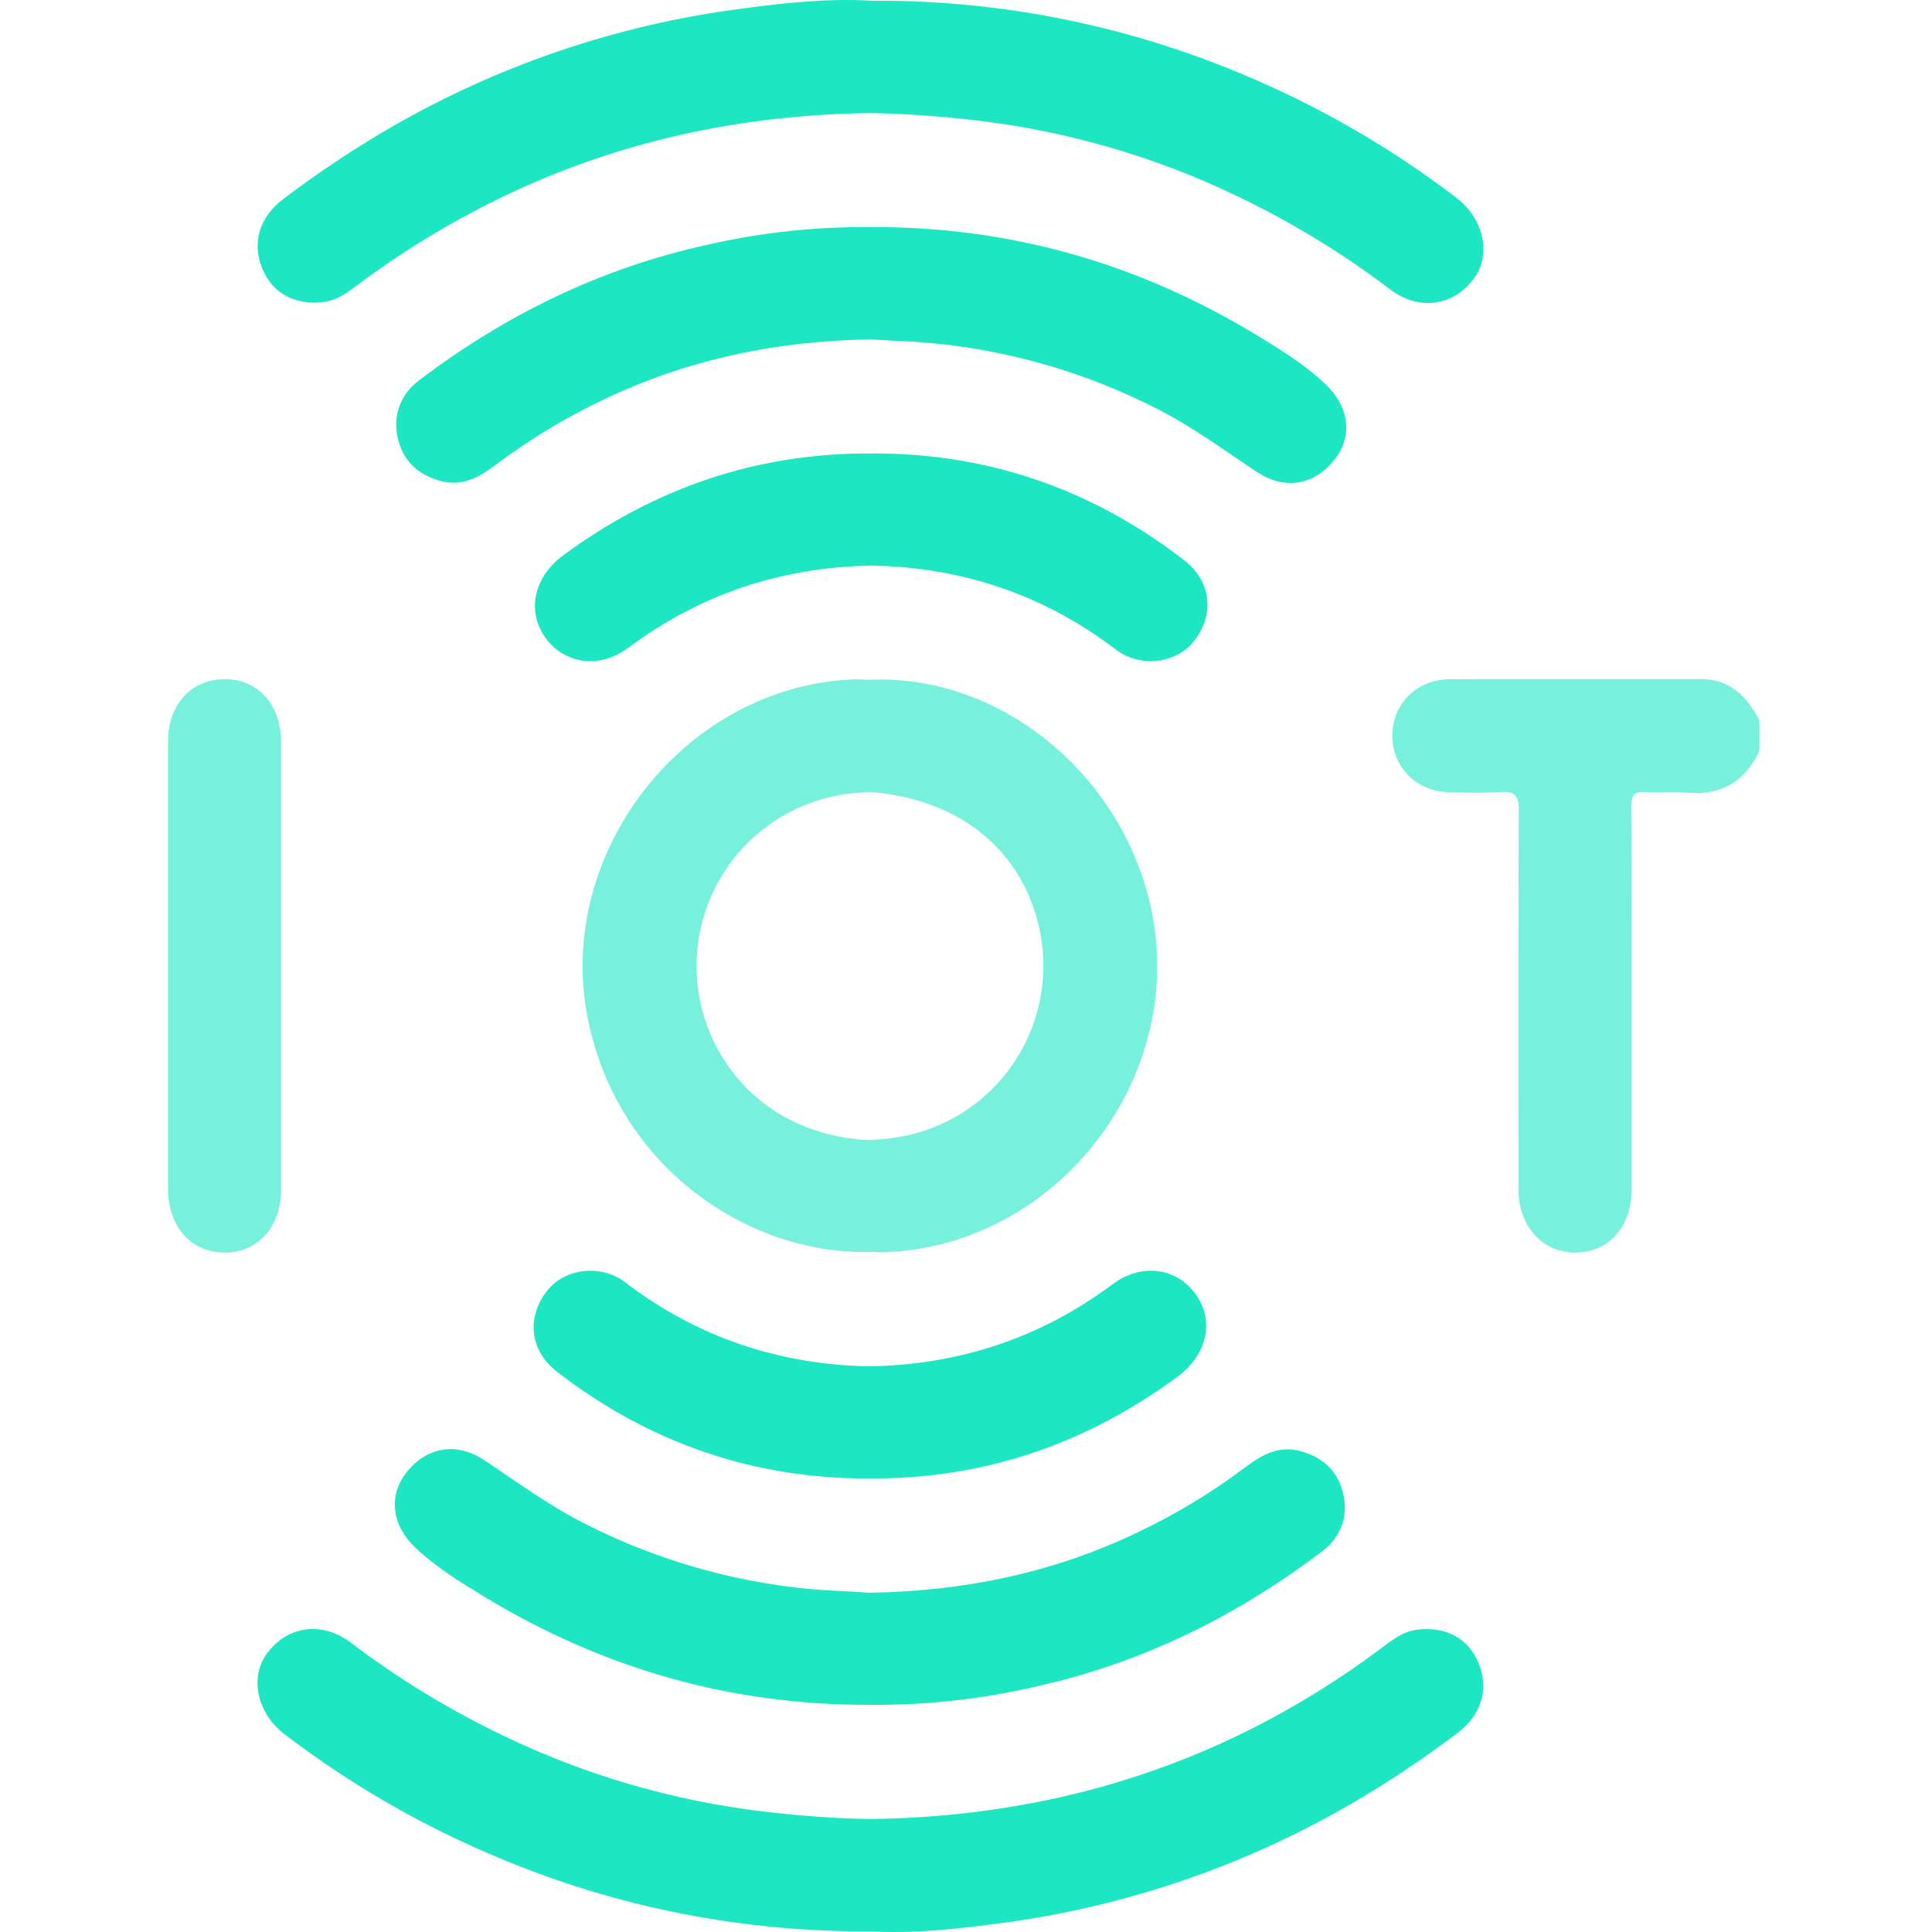 <?xml version="1.0" encoding="UTF-8"?> <svg xmlns="http://www.w3.org/2000/svg" width="46" height="46" viewBox="0 0 46 46" fill="none"><path d="M41.892 17.158V17.878C41.532 18.653 40.923 18.959 40.091 18.869C39.795 18.839 39.491 18.882 39.191 18.859C38.913 18.837 38.837 18.929 38.839 19.208C38.853 20.75 38.846 22.292 38.846 23.835C38.846 25.331 38.846 26.828 38.846 28.326C38.846 29.211 38.305 29.812 37.524 29.823C36.742 29.834 36.155 29.211 36.154 28.318C36.154 25.309 36.146 22.299 36.162 19.29C36.162 18.925 36.054 18.834 35.712 18.858C35.311 18.886 34.902 18.872 34.501 18.863C33.73 18.843 33.158 18.274 33.15 17.529C33.144 16.765 33.722 16.178 34.517 16.172C36.507 16.164 38.498 16.172 40.488 16.168C41.2 16.166 41.596 16.585 41.892 17.158Z" fill="#1DE7C4" fill-opacity="0.6"></path><path d="M27.389 21.549C26.669 18.374 23.765 16.046 20.705 16.185C20.585 16.185 20.467 16.171 20.345 16.175C16.317 16.322 13.208 20.29 13.994 24.246C14.702 27.806 17.838 29.881 20.704 29.807C20.838 29.807 20.974 29.822 21.107 29.815C25.234 29.631 28.311 25.583 27.389 21.549ZM21.018 27.12L20.705 27.146H20.66C18.416 27.012 17.167 25.572 16.759 24.185C16.58 23.587 16.539 22.956 16.638 22.34C16.738 21.724 16.976 21.138 17.334 20.627C17.692 20.116 18.162 19.693 18.707 19.389C19.252 19.085 19.859 18.908 20.482 18.872C20.549 18.872 20.615 18.861 20.681 18.854H20.704C22.856 19.023 24.359 20.247 24.756 22.154C24.876 22.73 24.871 23.325 24.743 23.899C24.614 24.473 24.365 25.013 24.011 25.483C23.657 25.953 23.207 26.343 22.691 26.625C22.175 26.907 21.604 27.076 21.018 27.12Z" fill="#1DE7C4" fill-opacity="0.6"></path><path d="M34.698 41.265C33.875 41.888 33.016 42.459 32.123 42.976C29.558 44.457 26.724 45.415 23.786 45.795C22.769 45.931 21.741 46.044 20.706 45.983C17.687 46.004 14.694 45.414 11.909 44.248C10.072 43.487 8.343 42.491 6.764 41.283C6.143 40.808 5.934 39.968 6.34 39.392C6.815 38.718 7.652 38.582 8.348 39.107C9.478 39.965 10.692 40.706 11.972 41.32C13.922 42.261 16.015 42.873 18.165 43.13C19.011 43.23 19.856 43.295 20.706 43.31C24.044 43.27 27.211 42.537 30.171 40.969C31.108 40.471 32.005 39.902 32.855 39.267C33.126 39.063 33.396 38.839 33.756 38.8C34.438 38.724 34.962 39.01 35.205 39.601C35.457 40.216 35.275 40.829 34.698 41.265Z" fill="#1DE7C3"></path><path d="M6.693 17.677C6.693 21.222 6.693 24.767 6.693 28.312C6.693 29.213 6.141 29.829 5.343 29.823C4.544 29.818 4 29.207 4 28.294C4 26.513 4 24.733 4 22.953C4 21.188 4 19.424 4 17.659C4 16.783 4.547 16.177 5.334 16.17C6.138 16.162 6.693 16.775 6.693 17.677Z" fill="#1DE7C4" fill-opacity="0.6"></path><path d="M31.473 36.941C29.414 38.502 27.141 39.618 24.606 40.169C23.327 40.463 22.018 40.604 20.706 40.59C17.402 40.604 14.345 39.727 11.527 38.014C10.954 37.666 10.379 37.313 9.889 36.848C9.329 36.317 9.246 35.625 9.662 35.079C10.133 34.461 10.848 34.315 11.523 34.762C12.308 35.281 13.062 35.843 13.906 36.268C15.595 37.132 17.434 37.665 19.323 37.838C19.785 37.878 20.246 37.886 20.706 37.922C22.941 37.888 25.085 37.45 27.107 36.475C27.996 36.053 28.84 35.542 29.628 34.951C30.029 34.649 30.439 34.4 30.985 34.556C31.532 34.712 31.873 35.056 31.987 35.592C32.102 36.129 31.913 36.61 31.473 36.941Z" fill="#1DE7C3"></path><path d="M28.042 32.775C25.86 34.382 23.425 35.218 20.707 35.201C17.937 35.214 15.46 34.354 13.272 32.669C12.604 32.155 12.53 31.36 13.031 30.727C13.452 30.195 14.311 30.091 14.888 30.532C16.608 31.846 18.552 32.493 20.707 32.532C22.843 32.492 24.773 31.859 26.493 30.575C27.185 30.058 28.024 30.187 28.474 30.821C28.924 31.455 28.732 32.266 28.042 32.775Z" fill="#1DE7C3"></path><path d="M6.752 4.732C7.575 4.11 8.434 3.538 9.327 3.021C11.893 1.541 14.726 0.584 17.664 0.205C18.681 0.069 19.71 -0.044 20.748 0.017C23.767 -0.004 26.759 0.586 29.545 1.752C31.38 2.513 33.108 3.51 34.686 4.717C35.307 5.192 35.517 6.032 35.11 6.608C34.635 7.282 33.798 7.418 33.102 6.893C31.973 6.036 30.76 5.295 29.482 4.682C27.532 3.74 25.439 3.129 23.289 2.872C22.443 2.772 21.598 2.706 20.748 2.692C17.41 2.731 14.243 3.464 11.283 5.033C10.344 5.527 9.444 6.093 8.592 6.725C8.322 6.928 8.052 7.153 7.692 7.192C7.009 7.268 6.486 6.981 6.243 6.391C5.993 5.781 6.175 5.168 6.752 4.732Z" fill="#1DE7C3"></path><path d="M9.977 9.056C12.036 7.495 14.306 6.381 16.844 5.828C18.124 5.534 19.434 5.393 20.748 5.407C24.051 5.393 27.108 6.27 29.927 7.983C30.499 8.331 31.075 8.684 31.564 9.153C32.125 9.685 32.207 10.377 31.791 10.923C31.32 11.54 30.606 11.686 29.93 11.24C29.146 10.721 28.391 10.159 27.548 9.733C25.859 8.869 24.02 8.337 22.131 8.164C21.669 8.123 21.208 8.115 20.748 8.08C18.513 8.113 16.369 8.552 14.347 9.526C13.458 9.949 12.613 10.46 11.825 11.051C11.425 11.353 11.015 11.602 10.469 11.446C9.922 11.29 9.581 10.946 9.466 10.409C9.352 9.873 9.541 9.387 9.977 9.056Z" fill="#1DE7C3"></path><path d="M13.41 13.222C15.591 11.615 18.026 10.78 20.748 10.797C23.518 10.783 25.995 11.643 28.183 13.329C28.851 13.842 28.925 14.637 28.424 15.27C28.003 15.802 27.144 15.906 26.567 15.465C24.843 14.152 22.899 13.506 20.748 13.466C18.612 13.505 16.682 14.138 14.962 15.422C14.27 15.939 13.431 15.81 12.981 15.176C12.531 14.542 12.718 13.731 13.41 13.222Z" fill="#1DE7C3"></path></svg> 